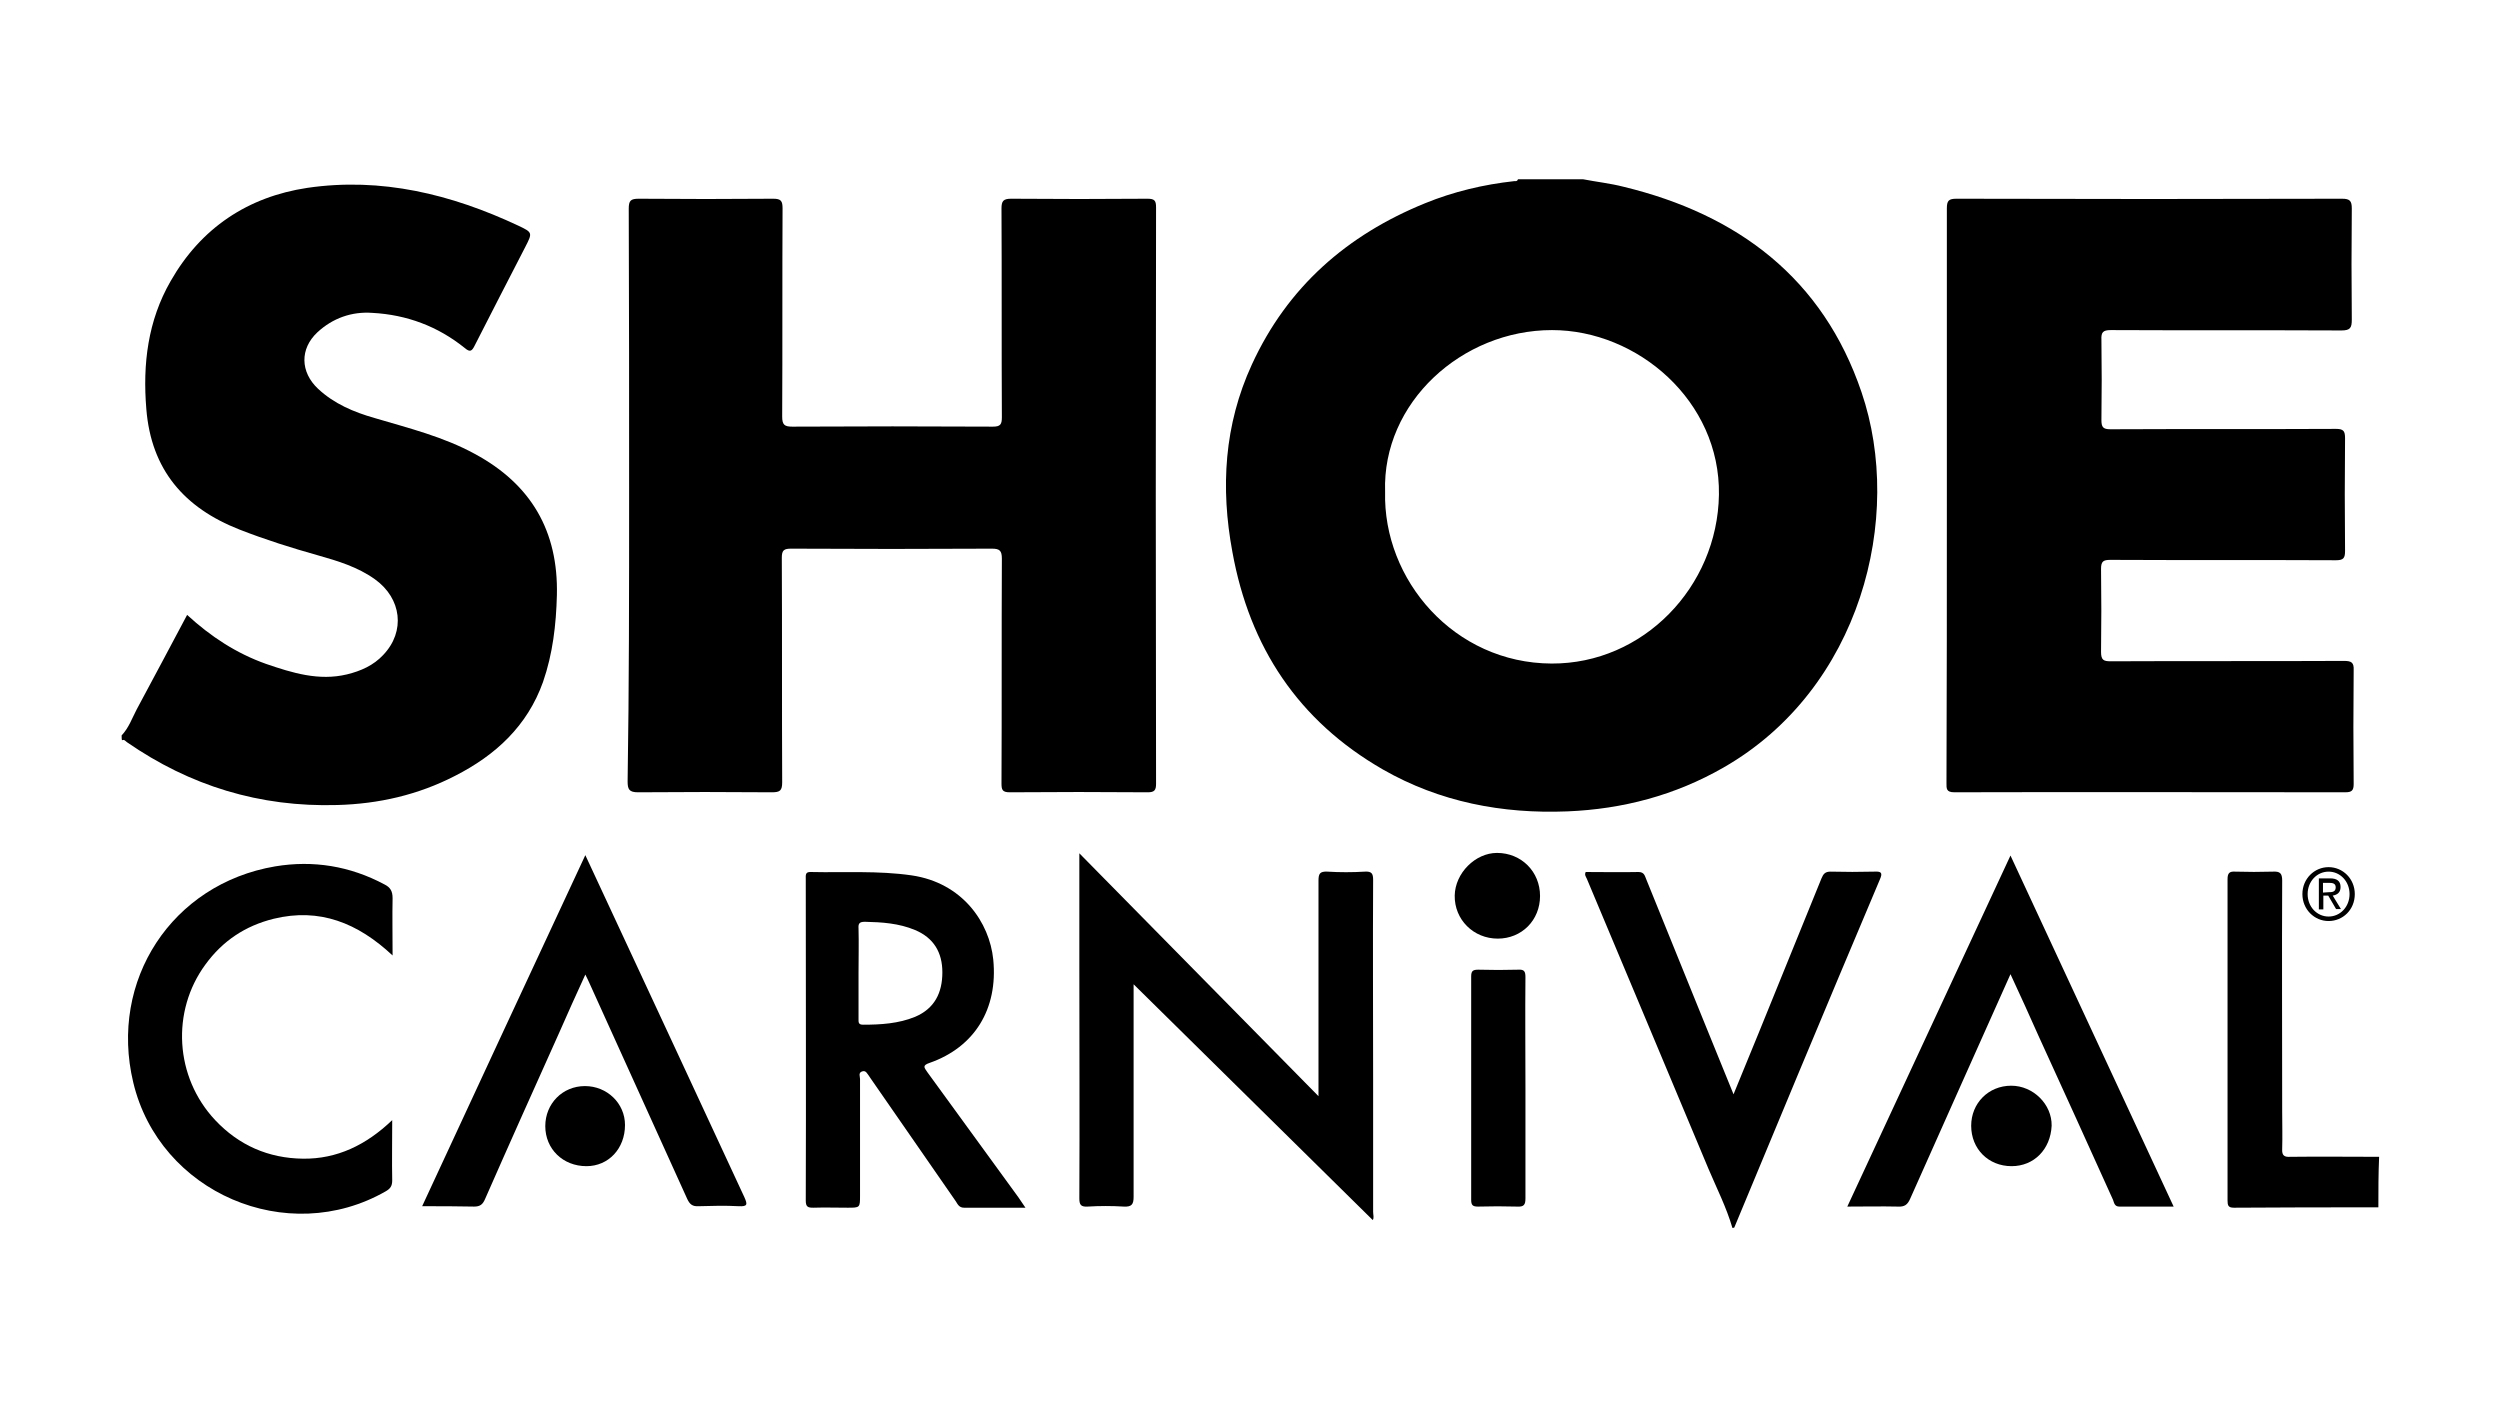 <?xml version="1.0" encoding="utf-8"?>
<!-- Generator: Adobe Illustrator 27.8.1, SVG Export Plug-In . SVG Version: 6.00 Build 0)  -->
<svg version="1.1" id="Layer_1" xmlns="http://www.w3.org/2000/svg" xmlns:xlink="http://www.w3.org/1999/xlink" x="0px" y="0px"
	 viewBox="0 0 668 376" style="enable-background:new 0 0 668 376;" xml:space="preserve">
<style type="text/css">
	.st0{fill:none;}
</style>
<rect class="st0" width="668" height="376"/>
<g>
	<path d="M423,47.9c3.6,0.7,7.3,1.1,10.8,2c30.6,7.4,53.3,24.5,63.6,54.9c11.4,33.4-0.2,79.3-36.9,100.3
		c-12.9,7.4-26.9,11.1-41.7,11.7c-17.4,0.7-34.1-2.5-49.3-11.2c-22.6-13-35.6-32.7-40.2-58.1c-3.2-17.2-2.2-34,5.2-50.1
		c9.5-20.7,25.4-34.6,46.3-43.1c7.6-3.1,15.6-5,23.8-5.9c0.4,0,0.8,0.1,1-0.5C411.4,47.9,417.2,47.9,423,47.9z M370.1,131.4
		c-0.6,23.5,18.4,45.8,44.5,45.9c24.4,0.1,44.3-20.4,44.7-45.1c0.4-25.1-21.8-44-44.6-44C390.6,88.2,369.3,107.6,370.1,131.4z"/>
	<path d="M32.5,196.5c1.9-2,2.8-4.6,4-6.9c4.5-8.4,9-16.8,13.5-25.3c6.3,5.8,13.2,10.3,21.1,13.1c7,2.4,14.1,4.6,21.6,2.8
		c3.7-0.9,7.1-2.4,9.7-5.2c6-6.3,4.9-15.1-2.2-20.2c-4.6-3.3-9.9-4.9-15.2-6.4c-7.1-2-14.1-4.2-21-6.9c-14.8-5.8-23.6-16-24.9-32.2
		c-1-12,0.4-23.6,6.5-34.2c8.1-14.2,20.6-22.5,36.5-24.9c19.8-2.9,38.5,1.7,56.4,10.1c3.8,1.8,3.8,1.9,1.9,5.6
		c-4.5,8.8-9.1,17.6-13.6,26.5c-0.7,1.4-1.2,1.8-2.6,0.6c-7.2-5.8-15.5-8.9-24.7-9.4C94,83.2,88.9,85,84.8,88.8
		c-4.7,4.4-4.6,10.6,0.2,15.1c4.3,4,9.5,6.2,15.1,7.8c9.1,2.7,18.4,5,26.8,9.6c15,8.1,22.3,20.6,21.9,37.7
		c-0.2,7.9-1.1,15.7-3.7,23.2c-4.2,11.8-12.7,19.6-23.5,25.1c-9.9,5.1-20.4,7.5-31.5,7.8c-20.7,0.6-39.3-5.1-56.2-16.8
		c-0.4-0.3-0.7-0.8-1.3-0.5C32.5,197.5,32.5,197,32.5,196.5z"/>
	<path d="M462.9,328.1c-1.6-5.5-4.2-10.6-6.4-15.8c-10.8-25.9-21.7-51.7-32.5-77.5c-0.2-0.5-0.7-1-0.3-1.8c4.6,0,9.4,0.1,14.1,0
		c1.6,0,1.7,1.1,2.1,2c5,12.3,10,24.7,15,37c2.7,6.6,5.4,13.3,8.3,20.4c2.3-5.7,4.5-10.9,6.6-16.1c5.6-13.9,11.3-27.7,16.9-41.6
		c0.5-1.2,1-1.8,2.4-1.8c3.9,0.1,7.8,0.1,11.7,0c1.9-0.1,2.3,0.3,1.5,2.1c-7.3,17.3-14.6,34.6-21.8,51.9
		c-5.7,13.7-11.4,27.4-17.1,41.1C463.2,328.1,463.1,328.1,462.9,328.1z"/>
	<path d="M635.5,322.6c-12.9,0-25.7,0-38.6,0.1c-1.5,0-1.7-0.6-1.7-1.9c0-28.6,0-57.3,0-85.9c0-1.7,0.6-2.1,2.1-2
		c3.3,0.1,6.6,0.1,10,0c1.9-0.1,2.5,0.4,2.5,2.4c-0.1,20.6,0,41.2,0,61.7c0,3.3,0.1,6.6,0,10c-0.1,1.8,0.6,2.2,2.2,2.1
		c7.9-0.1,15.8,0,23.7,0C635.5,313.6,635.5,318.1,635.5,322.6z"/>
	<path d="M168.1,132.3c0-25.5,0-51-0.1-76.5c0-2.2,0.5-2.7,2.7-2.7c12,0.1,23.9,0.1,35.9,0c2.1,0,2.5,0.6,2.5,2.6
		c-0.1,18.5,0,37-0.1,55.6c0,2.2,0.6,2.7,2.7,2.7c17.9-0.1,35.7-0.1,53.6,0c2,0,2.4-0.6,2.4-2.5c-0.1-18.6,0-37.2-0.1-55.8
		c0-2,0.5-2.6,2.6-2.6c12.1,0.1,24.3,0.1,36.4,0c1.9,0,2.3,0.5,2.3,2.3c-0.1,51.3-0.1,102.7,0,154c0,1.7-0.4,2.3-2.2,2.3
		c-12.3-0.1-24.6-0.1-36.9,0c-2,0-2.2-0.7-2.2-2.4c0.1-20,0-40,0.1-60c0-2.2-0.6-2.7-2.7-2.7c-17.9,0.1-35.7,0.1-53.6,0
		c-1.9,0-2.5,0.4-2.5,2.4c0.1,20,0,40,0.1,60c0,2.3-0.6,2.7-2.8,2.7c-11.9-0.1-23.8-0.1-35.7,0c-2.4,0-2.8-0.8-2.8-2.9
		C168.1,183.3,168.1,157.8,168.1,132.3z"/>
	<path d="M520.2,132.4c0-25.6,0-51.2,0-76.7c0-2.1,0.5-2.6,2.6-2.6c34.3,0.1,68.6,0.1,103,0c2.1,0,2.6,0.6,2.6,2.6
		c-0.1,9.9-0.1,19.8,0,29.7c0,2.2-0.4,2.9-2.8,2.9c-20.5-0.1-41.1,0-61.6-0.1c-2.1,0-2.6,0.6-2.5,2.6c0.1,7.1,0.1,14.3,0,21.4
		c0,1.9,0.4,2.5,2.4,2.5c20.1-0.1,40.2,0,60.3-0.1c2,0,2.4,0.6,2.4,2.5c-0.1,10-0.1,20.1,0,30.1c0,1.9-0.4,2.5-2.4,2.5
		c-20.1-0.1-40.2,0-60.3-0.1c-1.9,0-2.5,0.4-2.5,2.4c0.1,7.4,0.1,14.8,0,22.2c0,2.2,0.7,2.5,2.6,2.5c20.8-0.1,41.6,0,62.3-0.1
		c2,0,2.7,0.4,2.6,2.5c-0.1,10.1-0.1,20.3,0,30.4c0,1.7-0.5,2.2-2.2,2.2c-34.8,0-69.6-0.1-104.5,0c-2.2,0-2.1-1-2.1-2.5
		C520.2,183.6,520.2,158,520.2,132.4z"/>
	<path d="M352.3,292.9c0-1.5,0-2.3,0-3.2c0-18.1,0-36.2,0-54.3c0-1.9,0.3-2.6,2.4-2.5c3.3,0.2,6.6,0.2,10,0c1.8-0.1,2.2,0.5,2.2,2.2
		c-0.1,17.8,0,35.5,0,53.3c0,11.8,0,23.6,0,35.4c0,0.8,0.3,1.6-0.1,2.2c-21.2-20.9-42.5-41.9-63.9-63c0,0.8,0,1.6,0,2.5
		c0,18.1,0,36.2,0,54.3c0,2-0.5,2.7-2.6,2.6c-3.2-0.2-6.5-0.2-9.7,0c-1.8,0.1-2.2-0.5-2.2-2.2c0.1-20.7,0-41.3,0-62
		c0-9.9,0-19.7,0-30.2C309.8,249.7,330.8,271.1,352.3,292.9z"/>
	<path d="M274,322.7c-5.7,0-11.1,0-16.4,0c-1.3,0-1.7-0.9-2.2-1.7c-7.6-11-15.2-21.9-22.8-32.9c-0.1-0.2-0.3-0.4-0.4-0.6
		c-0.5-0.6-0.8-1.6-1.9-1.2c-1,0.4-0.5,1.3-0.5,2c0,10.4,0,20.8,0,31.1c0,3.3,0,3.3-3.3,3.3c-3.1,0-6.2-0.1-9.2,0
		c-1.4,0-2-0.2-2-1.9c0.1-28.6,0-57.3,0-85.9c0-1-0.2-2,1.4-1.9c9,0.2,17.9-0.4,26.9,0.9c13.6,2,20.8,12.6,21.8,22.5
		c1.3,13.2-5,23.4-17,27.6c-2.1,0.7-1.4,1.3-0.6,2.5c8.1,11.1,16.2,22.3,24.3,33.4C272.6,320.6,273.1,321.4,274,322.7z M229.4,260
		c0,4.1,0,8.1,0,12.2c0,0.9-0.1,1.6,1.2,1.6c4.8,0,9.5-0.3,13.9-2.1c5.2-2.2,7.3-6.4,7.3-11.9c0-5.3-2.3-9.2-7.3-11.3
		c-4.3-1.8-8.8-2.1-13.4-2.2c-1.5,0-1.8,0.5-1.7,1.8C229.5,252,229.4,256,229.4,260z"/>
	<path d="M104.8,299.3c0,5.8-0.1,11,0,16.1c0,1.5-0.5,2.2-1.7,2.9c-26.3,15.1-60.5,0.4-67.5-29.1c-6.5-27.2,10.3-53,37.9-57.7
		c10.2-1.7,20-0.1,29.2,4.8c1.6,0.8,2.2,1.8,2.2,3.7c-0.1,4.9,0,9.7,0,15.3c-9.3-8.7-19.5-12.8-31.8-9.8
		c-7.6,1.9-13.6,5.9-18.2,12.2c-9.2,12.5-8.2,30.1,2.6,41.6c6.3,6.7,14.2,10.2,23.5,10.3C90,309.7,97.8,306,104.8,299.3z"/>
	<path d="M112.8,322.3c14.6-31.5,29-62.5,43.6-93.8c8.2,17.6,16.2,34.8,24.2,52c6.1,13.1,12.2,26.3,18.3,39.4c0.9,2,0.8,2.5-1.5,2.4
		c-3.6-0.2-7.2-0.1-10.7,0c-1.7,0.1-2.4-0.5-3.1-2c-8.7-19.2-17.4-38.4-26.1-57.6c-0.3-0.7-0.6-1.3-1.1-2.3
		c-2.5,5.4-4.8,10.6-7.1,15.8c-6.6,14.7-13.2,29.4-19.7,44.2c-0.6,1.4-1.3,2-2.9,2C122.1,322.3,117.6,322.3,112.8,322.3z"/>
	<path d="M537.2,260.3c-9.1,20.4-18,40.2-26.8,60c-0.7,1.6-1.5,2.2-3.3,2.1c-4.4-0.1-8.7,0-13.5,0c14.6-31.3,28.9-62.3,43.6-93.8
		c14.6,31.4,29,62.4,43.6,93.8c-5.1,0-9.8,0-14.5,0c-1.3,0-1.4-1-1.7-1.8c-6.6-14.6-13.2-29.2-19.9-43.8
		C542.3,271.4,539.9,266.1,537.2,260.3z"/>
	<path d="M407.6,290.8c0,9.8,0,19.6,0,29.4c0,1.7-0.4,2.3-2.2,2.2c-3.5-0.1-7-0.1-10.5,0c-1.4,0-1.8-0.4-1.8-1.8
		c0-19.9,0-39.8,0-59.7c0-1.5,0.5-1.8,1.9-1.8c3.6,0.1,7.1,0.1,10.7,0c1.6-0.1,1.9,0.5,1.9,2C407.5,270.9,407.6,280.9,407.6,290.8z"
		/>
	<path d="M400.2,250.8c-6.5,0-11.6-5.1-11.5-11.5c0.1-6,5.5-11.4,11.3-11.4c6.5,0,11.5,5,11.5,11.5
		C411.5,245.9,406.6,250.8,400.2,250.8z"/>
	<path d="M537.5,311.6c-6.2,0-10.8-4.6-10.8-10.8c0-6,4.6-10.7,10.7-10.7c5.9,0,10.9,5,10.8,10.7
		C547.9,307.1,543.5,311.6,537.5,311.6z"/>
	<path d="M156.3,290.2c5.9,0,10.7,4.6,10.7,10.4c0,6.3-4.4,11-10.3,11c-6.3,0-11-4.6-11-10.7C145.7,294.9,150.3,290.2,156.3,290.2z"
		/>
</g>
<path d="M615.2,238.9c0-4.1,3.2-7.2,7-7.2c3.8,0,7,3.1,7,7.2c0,4.2-3.2,7.2-7,7.2C618.4,246.1,615.2,243,615.2,238.9 M622.2,244.9
	c3.1,0,5.6-2.6,5.6-6s-2.5-6-5.6-6c-3.1,0-5.6,2.6-5.6,6C616.6,242.3,619.1,244.9,622.2,244.9 M620.8,243h-1.2v-8.3h3
	c1.8,0,2.8,0.7,2.8,2.3c0,1.5-0.9,2.1-2.1,2.3l2.2,3.6h-1.3l-2.1-3.6h-1.3v3.7H620.8z M622.2,238.4c1,0,1.9-0.1,1.9-1.3
	c0-1.1-0.9-1.2-1.8-1.2h-1.6v2.6L622.2,238.4L622.2,238.4z"/>
</svg>
